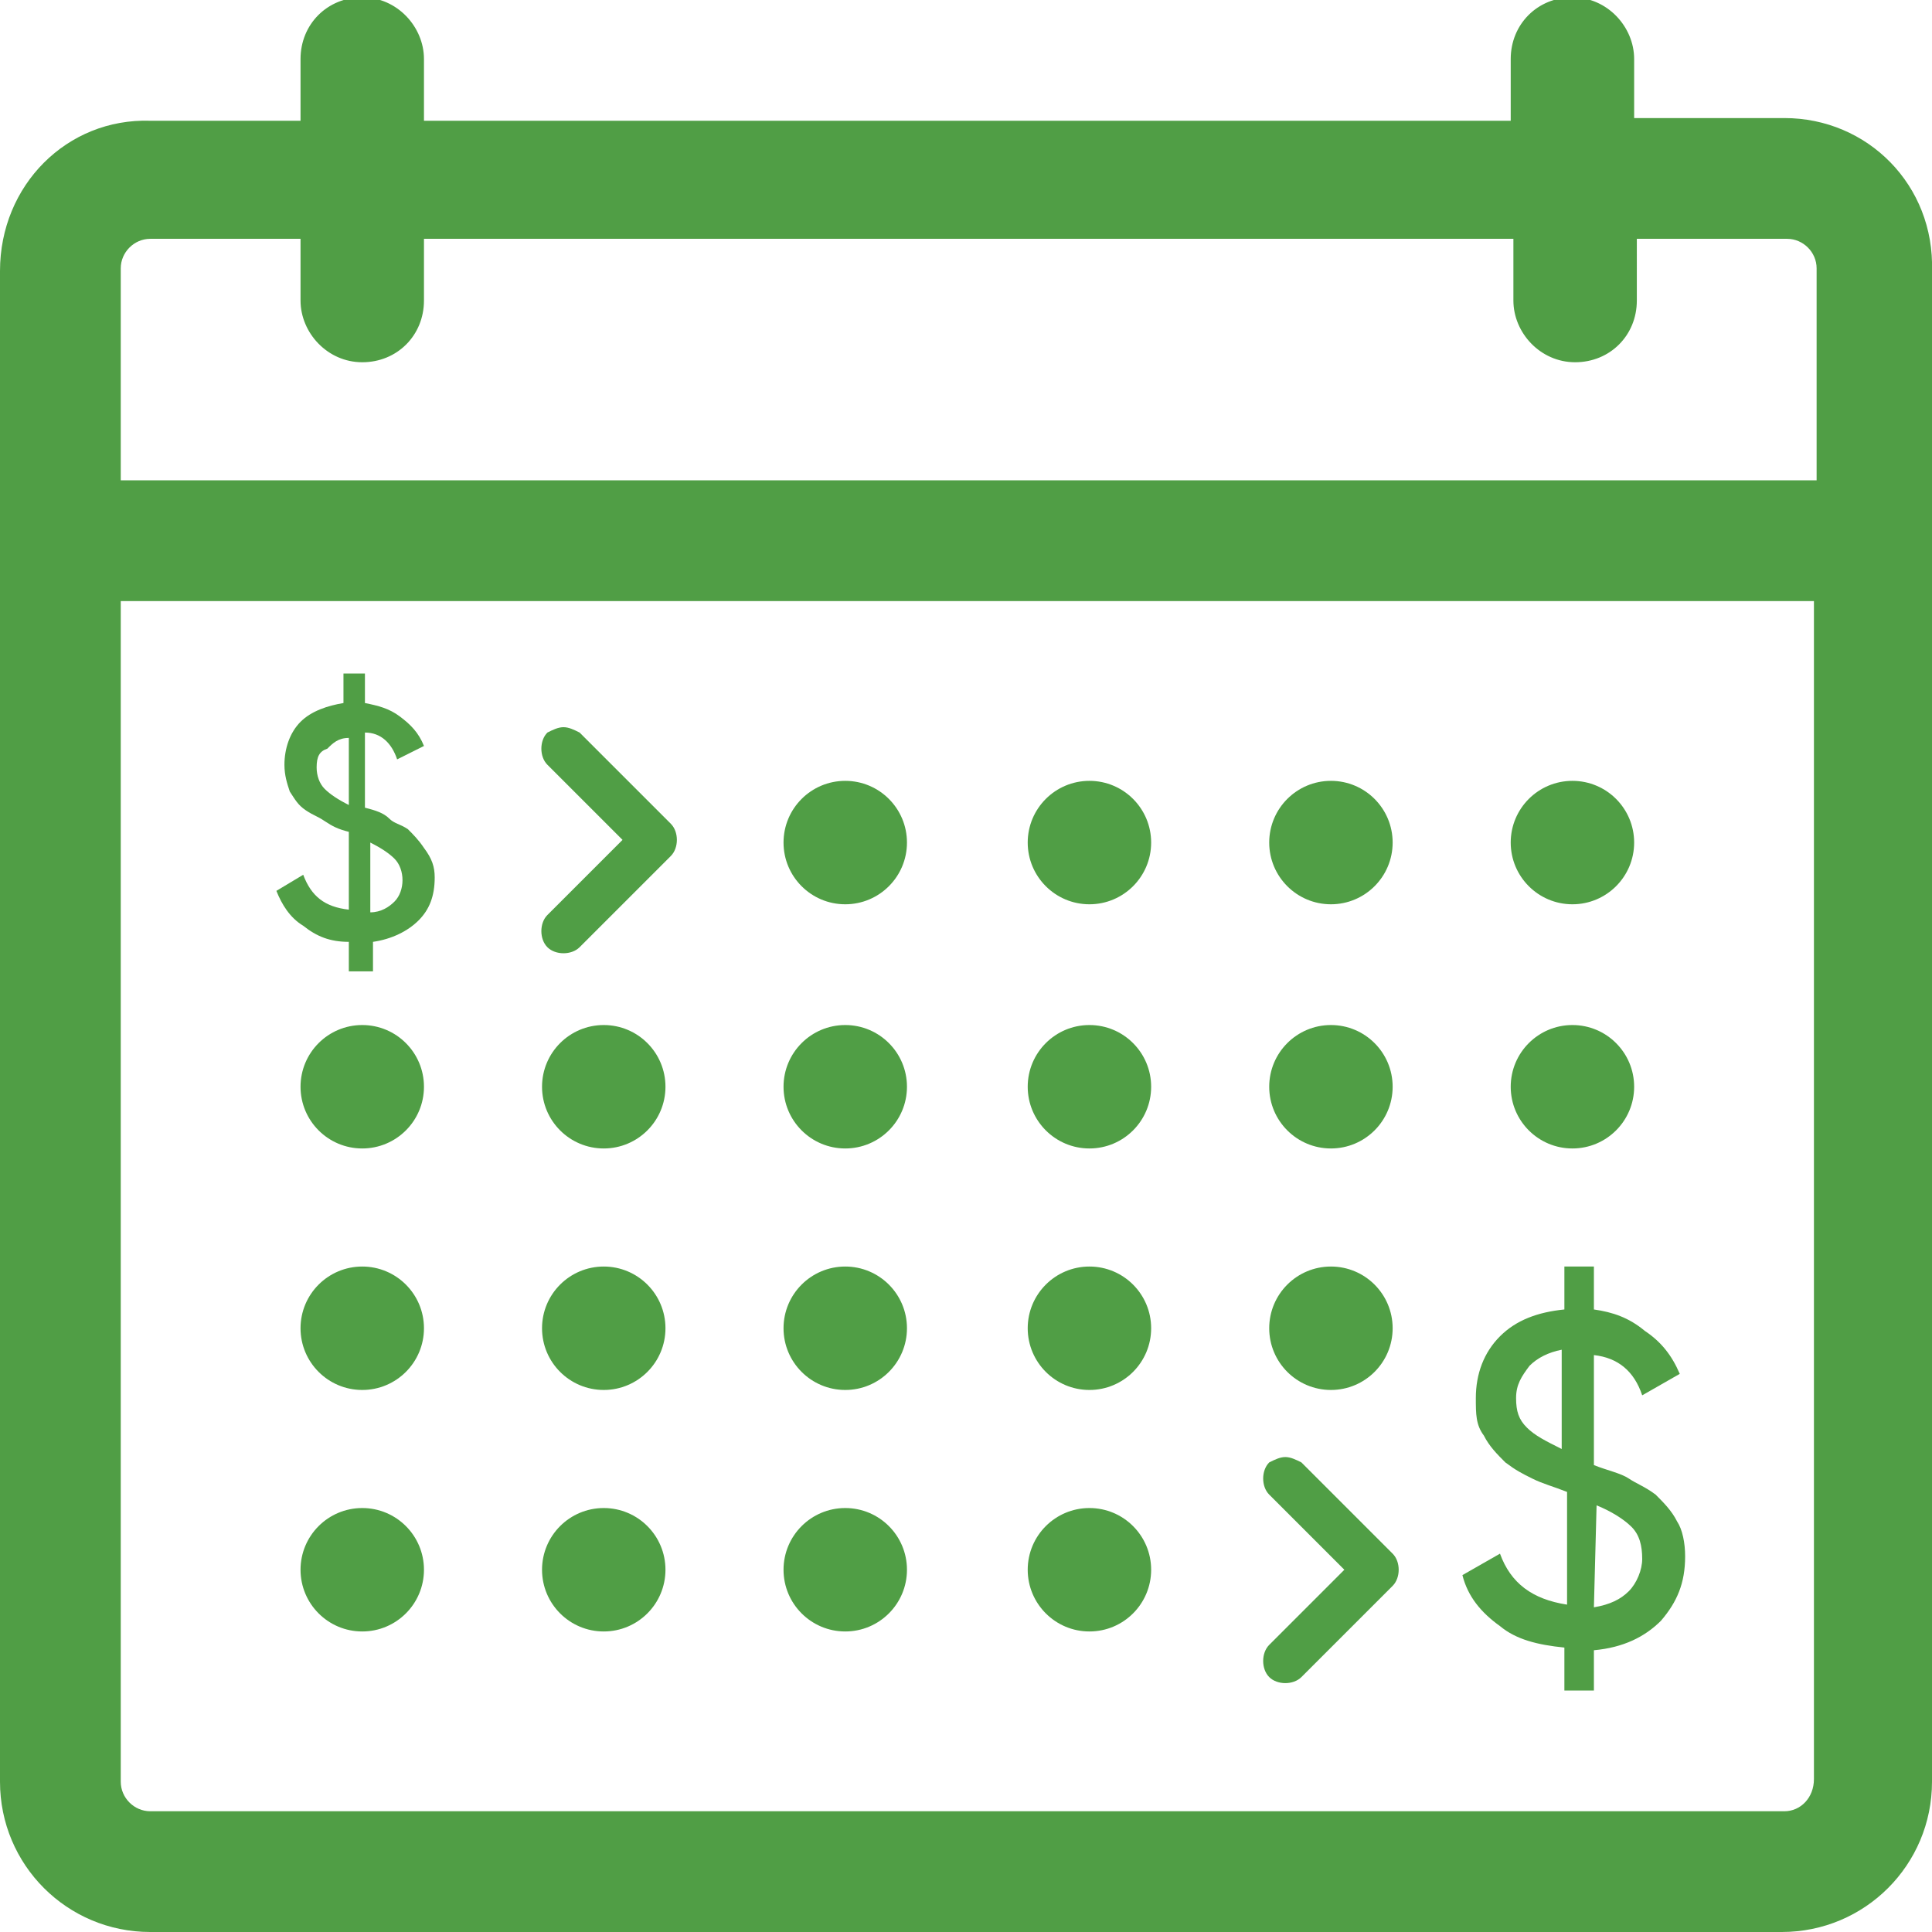 <?xml version="1.0" encoding="utf-8"?>
<!-- Generator: Adobe Illustrator 23.0.4, SVG Export Plug-In . SVG Version: 6.00 Build 0)  -->
<svg version="1.1" id="Layer_1" xmlns="http://www.w3.org/2000/svg" xmlns:xlink="http://www.w3.org/1999/xlink" x="0px" y="0px"
	 viewBox="0 0 72 72" style="enable-background:new 0 0 72 72;" xml:space="preserve">
<style type="text/css">
	.st0{fill:#509E45;}
</style>
<path class="st0" d="M47.9,54.3c0.2,0,0.4,0.1,0.6,0.2l3.4,3.4c0.3,0.3,0.3,0.9,0,1.2l-3.4,3.4c-0.3,0.3-0.9,0.3-1.2,0
	s-0.3-0.9,0-1.2l2.8-2.8l-2.8-2.8c-0.3-0.3-0.3-0.9,0-1.2C47.5,54.4,47.7,54.3,47.9,54.3z"/>
<path class="st0" d="M21,27.1c0.2,0,0.4,0.1,0.6,0.2l3.4,3.4c0.3,0.3,0.3,0.9,0,1.2l-3.4,3.4c-0.3,0.3-0.9,0.3-1.2,0
	c-0.3-0.3-0.3-0.9,0-1.2l2.8-2.8l-2.8-2.8c-0.3-0.3-0.3-0.9,0-1.2C20.6,27.2,20.8,27.1,21,27.1z"/>
<path class="st0" d="M66.5,4.4h-5.6V2.2c0-1.2-1-2.3-2.3-2.3s-2.3,1-2.3,2.3v2.3H15.8V2.2c0-1.2-1-2.3-2.3-2.3s-2.3,1-2.3,2.3v2.3
	H5.6C2.5,4.4,0,6.9,0,10.1v56.3C0,69.5,2.5,72,5.6,72h60.8c3.1,0,5.6-2.5,5.6-5.6V10.1C72.1,6.9,69.6,4.4,66.5,4.4z M5.6,8.9
	c0,0,4.7,0,5.6,0v2.3c0,1.2,1,2.3,2.3,2.3s2.3-1,2.3-2.3V8.9c11.3,0,29.3,0,40.6,0v2.3c0,1.2,1,2.3,2.3,2.3s2.3-1,2.3-2.3V8.9
	c0.9,0,5.6,0,5.6,0c0.6,0,1.1,0.5,1.1,1.1v7.9H4.5v-7.9C4.5,9.4,5,8.9,5.6,8.9z M66.5,67.5H5.6c-0.6,0-1.1-0.5-1.1-1.1V22.4h63.1
	v43.9C67.6,67,67.1,67.5,66.5,67.5z"/>
<circle class="st0" cx="13.5" cy="40.5" r="2.3"/>
<circle class="st0" cx="13.5" cy="49.5" r="2.3"/>
<circle class="st0" cx="13.5" cy="58.5" r="2.3"/>
<circle class="st0" cx="49.6" cy="31.4" r="2.3"/>
<circle class="st0" cx="49.6" cy="40.5" r="2.3"/>
<circle class="st0" cx="49.6" cy="49.5" r="2.3"/>
<circle class="st0" cx="58.6" cy="31.4" r="2.3"/>
<circle class="st0" cx="58.6" cy="40.5" r="2.3"/>
<circle class="st0" cx="31.5" cy="31.4" r="2.3"/>
<circle class="st0" cx="31.5" cy="40.5" r="2.3"/>
<circle class="st0" cx="31.5" cy="49.5" r="2.3"/>
<circle class="st0" cx="31.5" cy="58.5" r="2.3"/>
<circle class="st0" cx="22.5" cy="40.5" r="2.3"/>
<circle class="st0" cx="22.5" cy="49.5" r="2.3"/>
<circle class="st0" cx="22.5" cy="58.5" r="2.3"/>
<circle class="st0" cx="40.6" cy="31.4" r="2.3"/>
<circle class="st0" cx="40.6" cy="40.5" r="2.3"/>
<circle class="st0" cx="40.6" cy="49.5" r="2.3"/>
<circle class="st0" cx="40.6" cy="58.5" r="2.3"/>
<g>
	<path class="st0" d="M16.2,32.7c0,0.7-0.2,1.2-0.6,1.6s-1,0.7-1.7,0.8v1.1H13v-1.1c-0.7,0-1.2-0.2-1.7-0.6c-0.5-0.3-0.8-0.8-1-1.3
		l1-0.6c0.3,0.8,0.8,1.2,1.7,1.3v-2.9c-0.4-0.1-0.6-0.2-0.9-0.4s-0.4-0.2-0.7-0.4s-0.4-0.4-0.6-0.7c-0.1-0.3-0.2-0.6-0.2-1
		c0-0.6,0.2-1.2,0.6-1.6c0.4-0.4,1-0.6,1.6-0.7v-1.1h0.8v1.1c0.5,0.1,0.9,0.2,1.3,0.5c0.4,0.3,0.7,0.6,0.9,1.1l-1,0.5
		c-0.2-0.6-0.6-1-1.2-1v2.8c0.4,0.1,0.7,0.2,0.9,0.4s0.4,0.2,0.7,0.4c0.2,0.2,0.4,0.4,0.6,0.7C16.1,32,16.2,32.3,16.2,32.7z
		 M11.8,28.6c0,0.3,0.1,0.6,0.3,0.8c0.2,0.2,0.5,0.4,0.9,0.6v-2.5c-0.4,0-0.6,0.2-0.8,0.4C11.9,28,11.8,28.2,11.8,28.6z M13.8,34
		c0.4,0,0.7-0.2,0.9-0.4c0.2-0.2,0.3-0.5,0.3-0.8s-0.1-0.6-0.3-0.8c-0.2-0.2-0.5-0.4-0.9-0.6L13.8,34L13.8,34z"/>
</g>
<g>
	<path class="st0" d="M62.8,58c0,1-0.3,1.7-0.9,2.4c-0.6,0.6-1.4,1-2.5,1.1V63h-1.1v-1.6c-1-0.1-1.8-0.3-2.4-0.8
		c-0.7-0.5-1.2-1.1-1.4-1.9l1.4-0.8c0.4,1.1,1.2,1.7,2.5,1.9v-4.2c-0.5-0.2-0.9-0.3-1.3-0.5s-0.6-0.3-1-0.6c-0.3-0.3-0.6-0.6-0.8-1
		C55,53.1,55,52.7,55,52.1c0-0.9,0.3-1.7,0.9-2.3c0.6-0.6,1.4-0.9,2.4-1v-1.6h1.1v1.6c0.7,0.1,1.3,0.3,1.9,0.8
		c0.6,0.4,1,0.9,1.3,1.6l-1.4,0.8c-0.3-0.9-0.9-1.4-1.8-1.5v4.1c0.5,0.2,1,0.3,1.3,0.5c0.3,0.2,0.6,0.3,1,0.6c0.3,0.3,0.6,0.6,0.8,1
		C62.7,57,62.8,57.5,62.8,58z M56.5,52.1c0,0.5,0.1,0.8,0.4,1.1c0.3,0.3,0.7,0.5,1.3,0.8v-3.7c-0.5,0.1-0.9,0.3-1.2,0.6
		C56.7,51.3,56.5,51.6,56.5,52.1z M59.4,59.9c0.6-0.1,1-0.3,1.3-0.6c0.3-0.3,0.5-0.8,0.5-1.2c0-0.5-0.1-0.9-0.4-1.2
		c-0.3-0.3-0.8-0.6-1.3-0.8L59.4,59.9L59.4,59.9z"/>
</g>
</svg>
